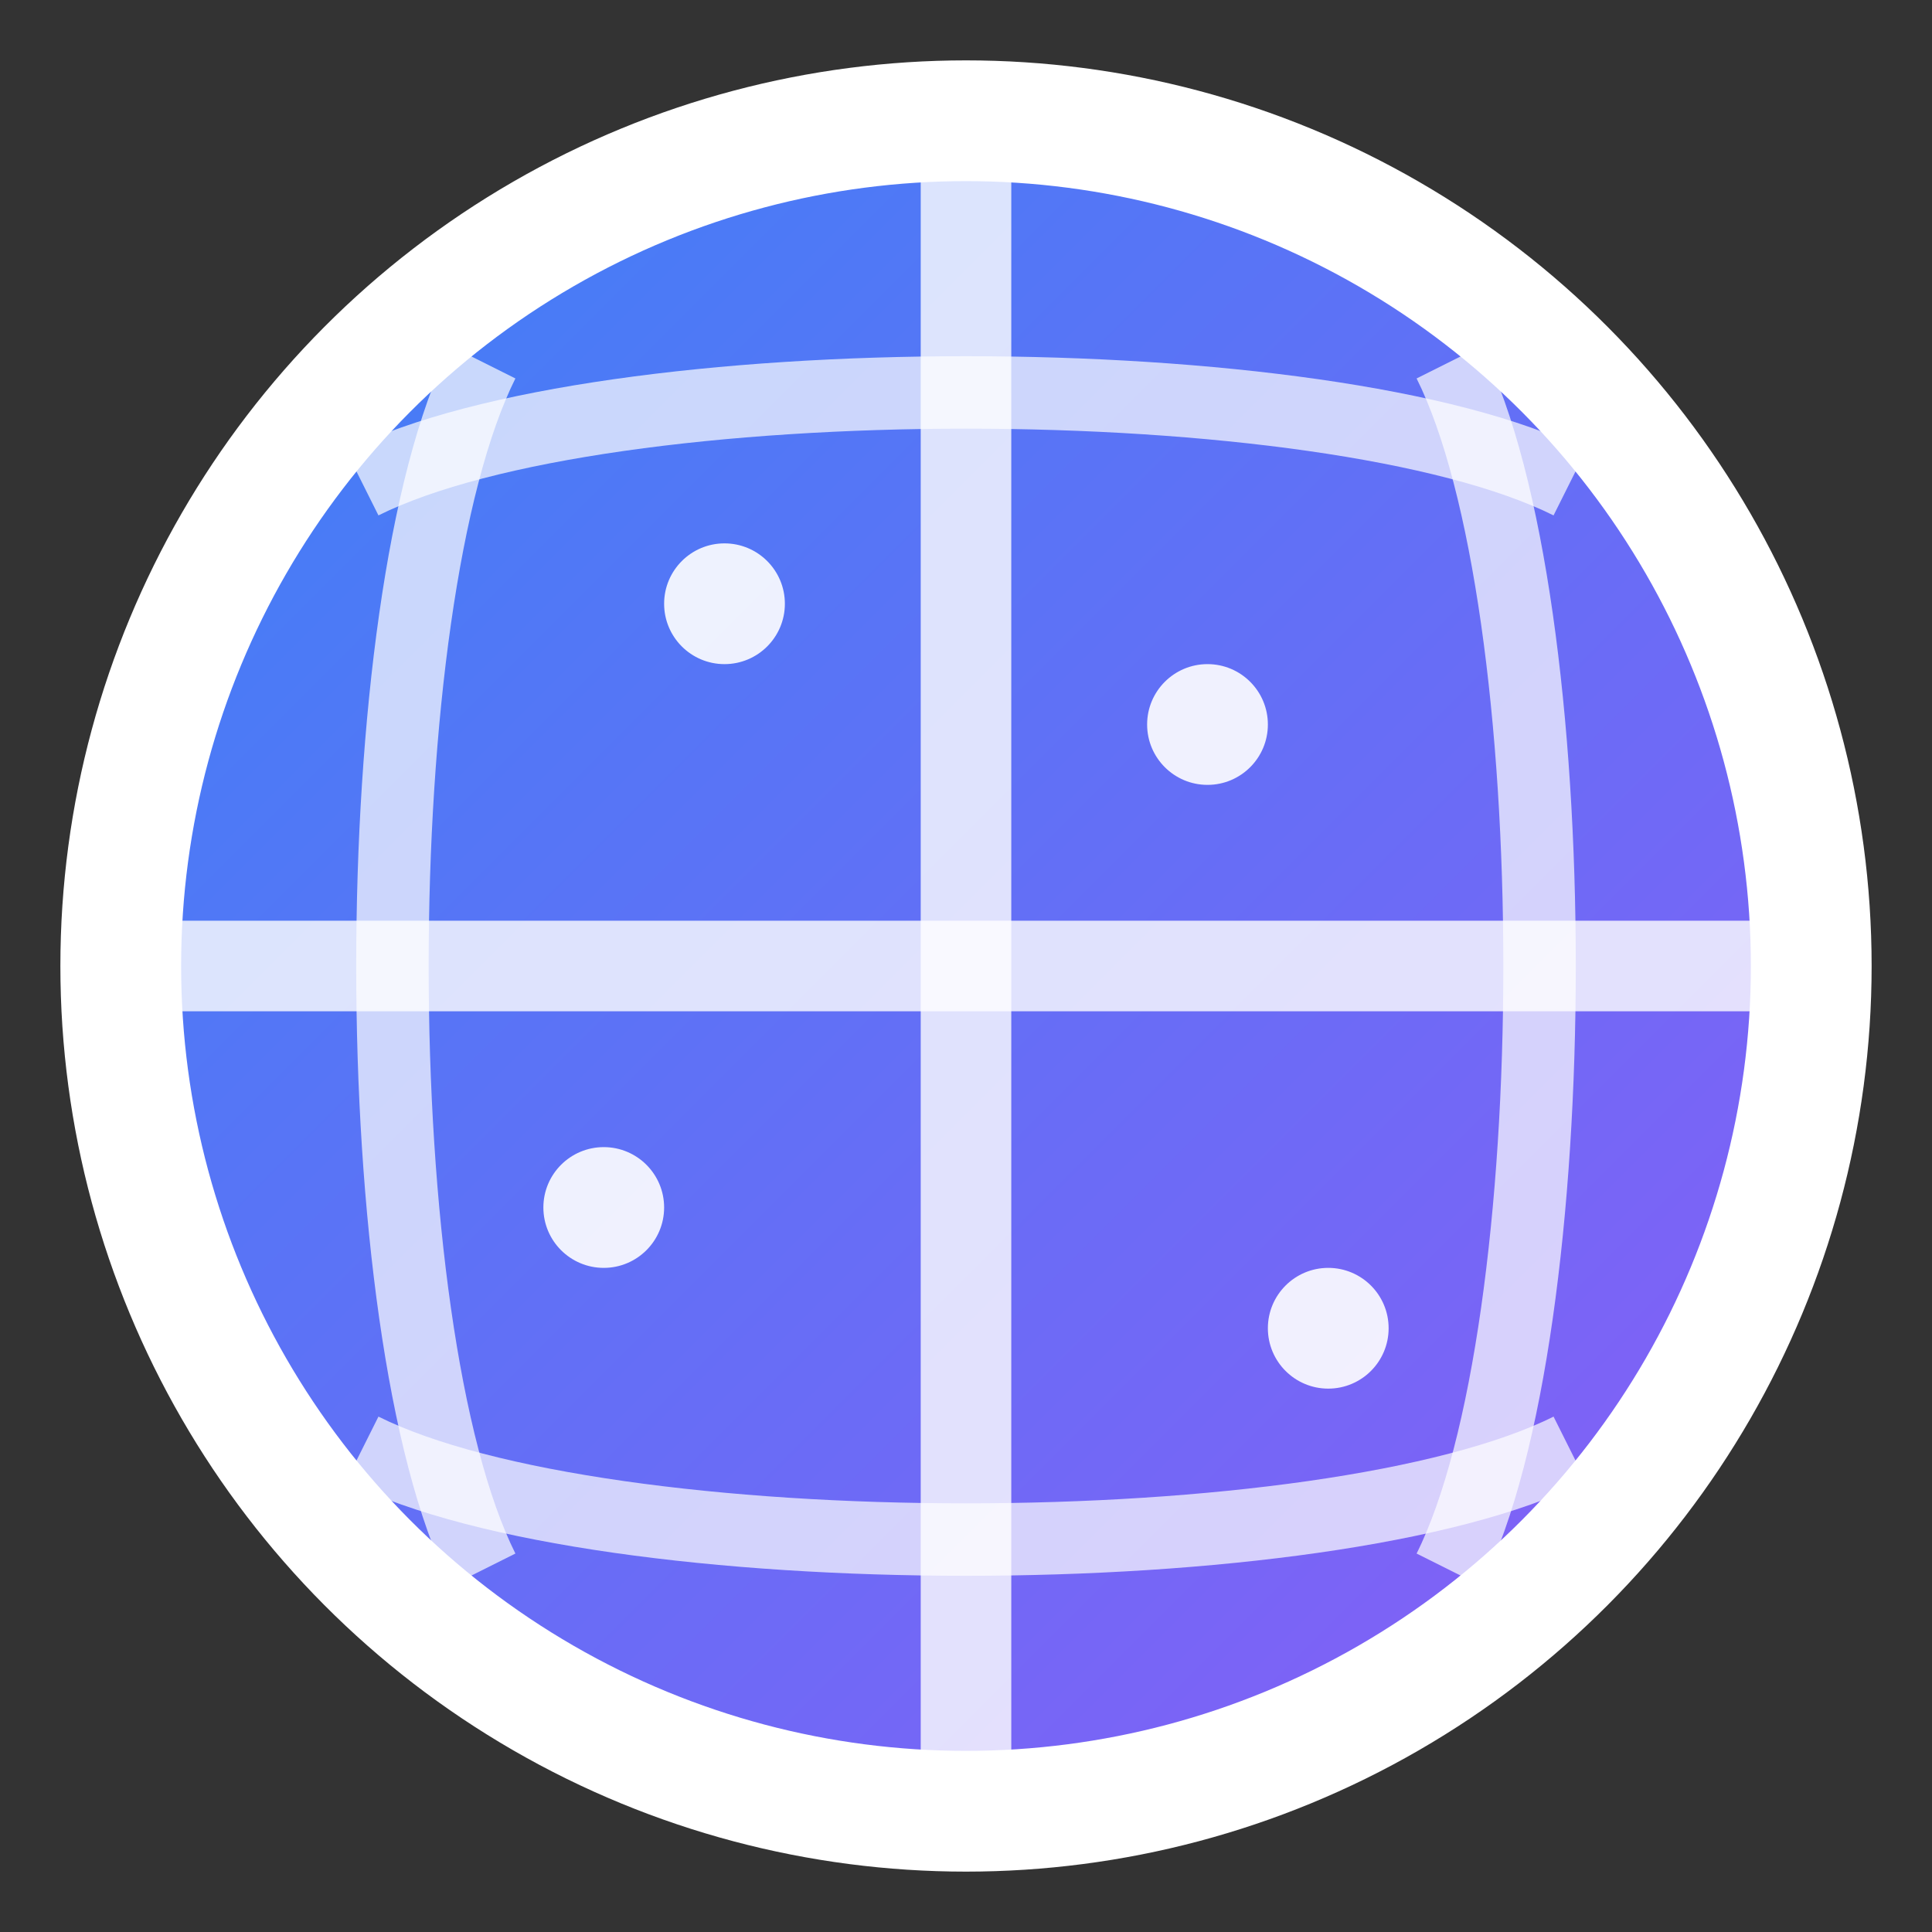 <svg width="32" height="32" viewBox="0 0 32 32" fill="none" xmlns="http://www.w3.org/2000/svg">
  <rect x="0" y="0" width="32" height="32" fill="#333333" stroke="none"/>
  <!-- Globe background with gradient -->
  <defs>
    <linearGradient id="globeGradient" x1="0%" y1="0%" x2="100%" y2="100%">
      <stop offset="0%" style="stop-color:#3B82F6;stop-opacity:1" />
      <stop offset="100%" style="stop-color:#8B5CF6;stop-opacity:1" />
    </linearGradient>
  </defs>
  
  <!-- Globe circle -->
  <circle cx="16" cy="16" r="14" fill="url(#globeGradient)" stroke="white" stroke-width="2"/>
  
  <!-- Globe lines -->
  <!-- Vertical center line -->
  <path d="M16 2 C16 2, 16 30, 16 30" stroke="white" stroke-width="1.5" fill="none" opacity="0.8"/>
  
  <!-- Horizontal center line -->
  <path d="M2 16 C2 16, 30 16, 30 16" stroke="white" stroke-width="1.5" fill="none" opacity="0.8"/>
  
  <!-- Top arc -->
  <path d="M6 8 C10 6, 22 6, 26 8" stroke="white" stroke-width="1.2" fill="none" opacity="0.7"/>
  
  <!-- Bottom arc -->
  <path d="M6 24 C10 26, 22 26, 26 24" stroke="white" stroke-width="1.2" fill="none" opacity="0.7"/>
  
  <!-- Left arc -->
  <path d="M8 6 C6 10, 6 22, 8 26" stroke="white" stroke-width="1.2" fill="none" opacity="0.7"/>
  
  <!-- Right arc -->
  <path d="M24 6 C26 10, 26 22, 24 26" stroke="white" stroke-width="1.2" fill="none" opacity="0.7"/>
  
  <!-- Small dots for continents -->
  <circle cx="12" cy="10" r="1" fill="white" opacity="0.9"/>
  <circle cx="20" cy="12" r="1" fill="white" opacity="0.9"/>
  <circle cx="10" cy="20" r="1" fill="white" opacity="0.9"/>
  <circle cx="22" cy="22" r="1" fill="white" opacity="0.9"/>
</svg>